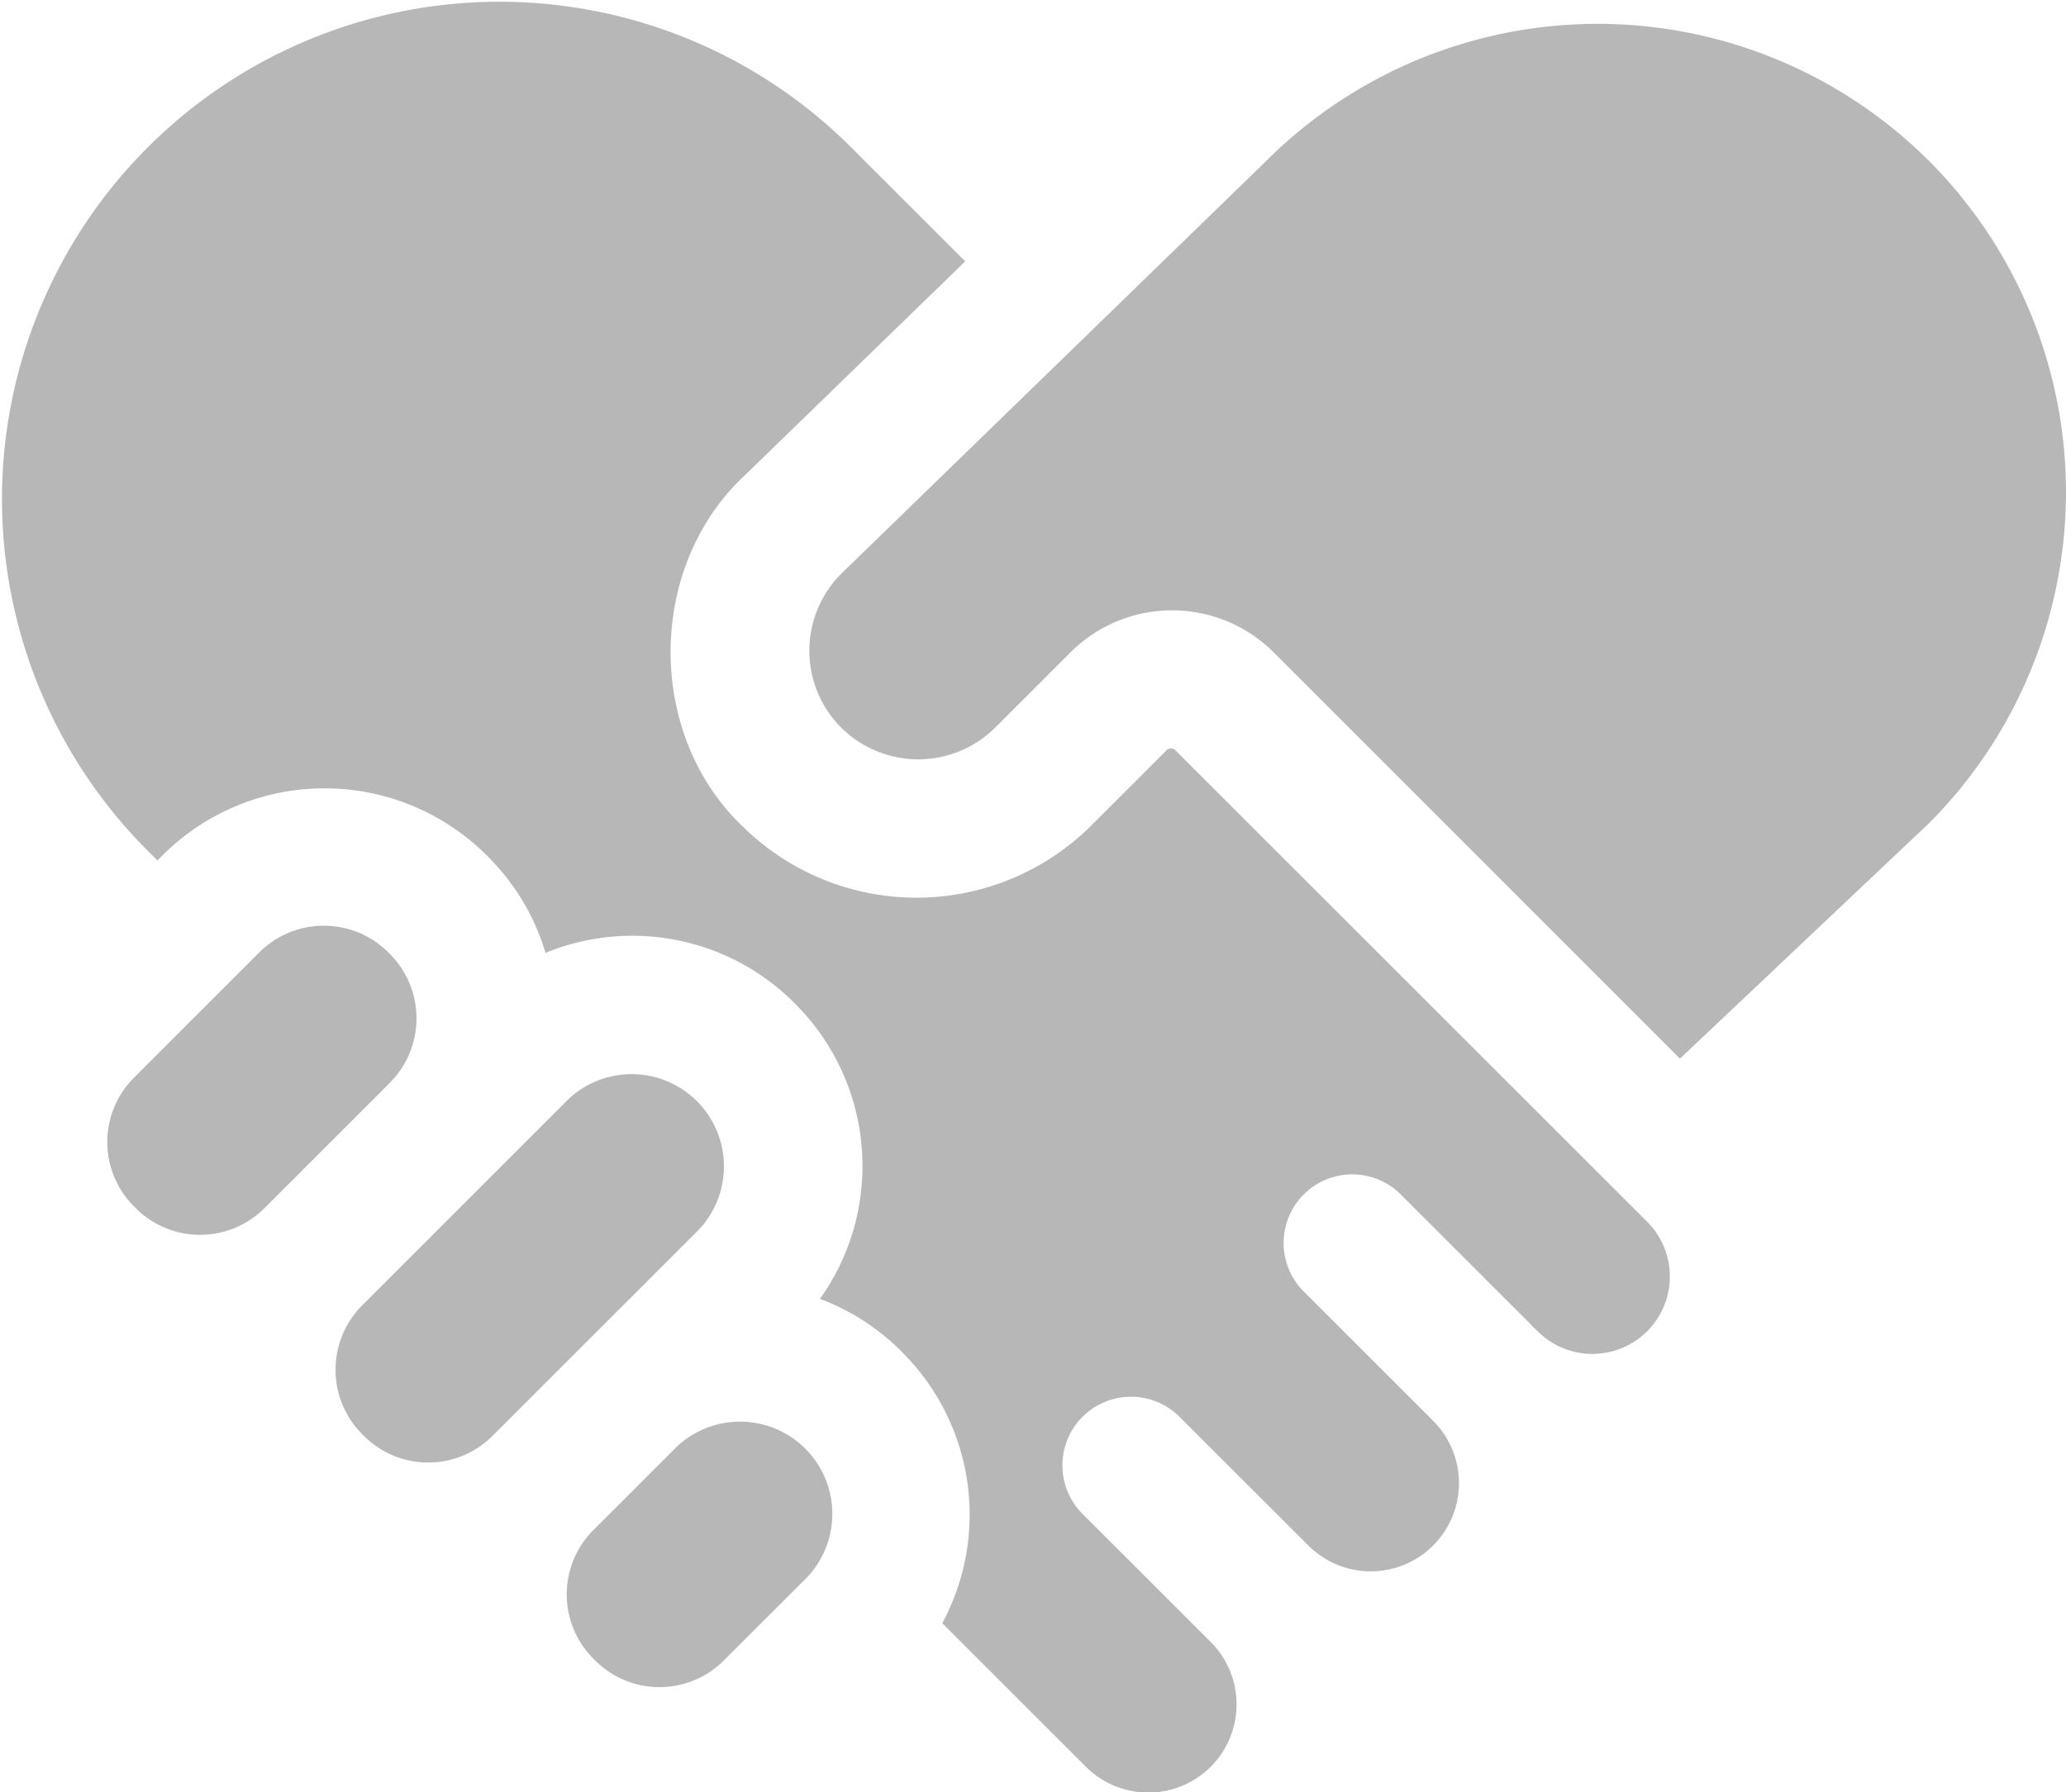 <svg xmlns="http://www.w3.org/2000/svg" width="148" height="128.409" viewBox="0 0 148 128.409">
  <g id="fair-trade" transform="translate(0 -33.888)">
    <path id="Tracé_44" data-name="Tracé 44" d="M64.541,130.691a16.258,16.258,0,0,0-5.8-3.732,16.417,16.417,0,0,0-1.724-21.092l-.145-.145a16.388,16.388,0,0,0-17.794-3.556,16.261,16.261,0,0,0-4.115-6.888l-.147-.147a16.44,16.44,0,0,0-23.131,0l-.41.41-.852-.852A35.636,35.636,0,0,1,60.832,44.306l8.312,8.309L53.373,67.93c-7.03,6.517-7.127,18.515-.2,25.148a17.74,17.74,0,0,0,24.963,0l5.437-5.434a.441.441,0,0,1,.621,0l32.579,32.564.021.021,1.156,1.156a5.548,5.548,0,1,1-7.847,7.844c-.062-.062-.128-.116-.192-.174-.117-.125-.232-.25-.354-.372l-9.21-9.206a4.916,4.916,0,1,0-6.954,6.951l9.21,9.206a6.32,6.32,0,1,1-8.939,8.935L84.5,135.412a4.916,4.916,0,0,0-6.954,6.951l9.112,9.108a6.322,6.322,0,1,1-8.893,8.987L67.5,150.2a16.419,16.419,0,0,0-2.815-19.362Z" transform="translate(0 0)" fill="#b7b7b7"/>
    <path id="Tracé_45" data-name="Tracé 45" d="M280.2,49.631a33.6,33.6,0,0,1,.047,47.421l-17.88,16.909L233.233,84.823a10.3,10.3,0,0,0-14.5,0l-5.424,5.424a7.835,7.835,0,0,1-11.028,0,7.8,7.8,0,0,1,.091-11.118l30.31-29.447A33.6,33.6,0,0,1,280.2,49.631Z" transform="translate(-142.019 -4.218)" fill="#b7b7b7"/>
    <path id="Tracé_46" data-name="Tracé 46" d="M85.152,325.828l-.145-.145a6.538,6.538,0,0,1,0-9.2l9.009-9.009.005-.005,5.712-5.712a6.611,6.611,0,0,1,9.348,9.348L94.354,325.828A6.515,6.515,0,0,1,85.152,325.828Z" transform="translate(-59.078 -189.045)" fill="#b7b7b7"/>
    <path id="Tracé_47" data-name="Tracé 47" d="M28.684,283.5l-.145-.145a6.515,6.515,0,0,1,0-9.2l9.009-9.009a6.538,6.538,0,0,1,9.2,0l.147.147a6.538,6.538,0,0,1,0,9.2l-9.01,9.01a6.515,6.515,0,0,1-9.2,0Z" transform="translate(-18.951 -163.035)" fill="#b7b7b7"/>
    <path id="Tracé_48" data-name="Tracé 48" d="M151.645,403.322a6.515,6.515,0,0,1-9.2,0l-.145-.145a6.515,6.515,0,0,1,0-9.2l5.84-5.841a6.61,6.61,0,0,1,9.348,9.348Z" transform="translate(-99.8 -250.445)" fill="#b7b7b7"/>
  </g>
</svg>
